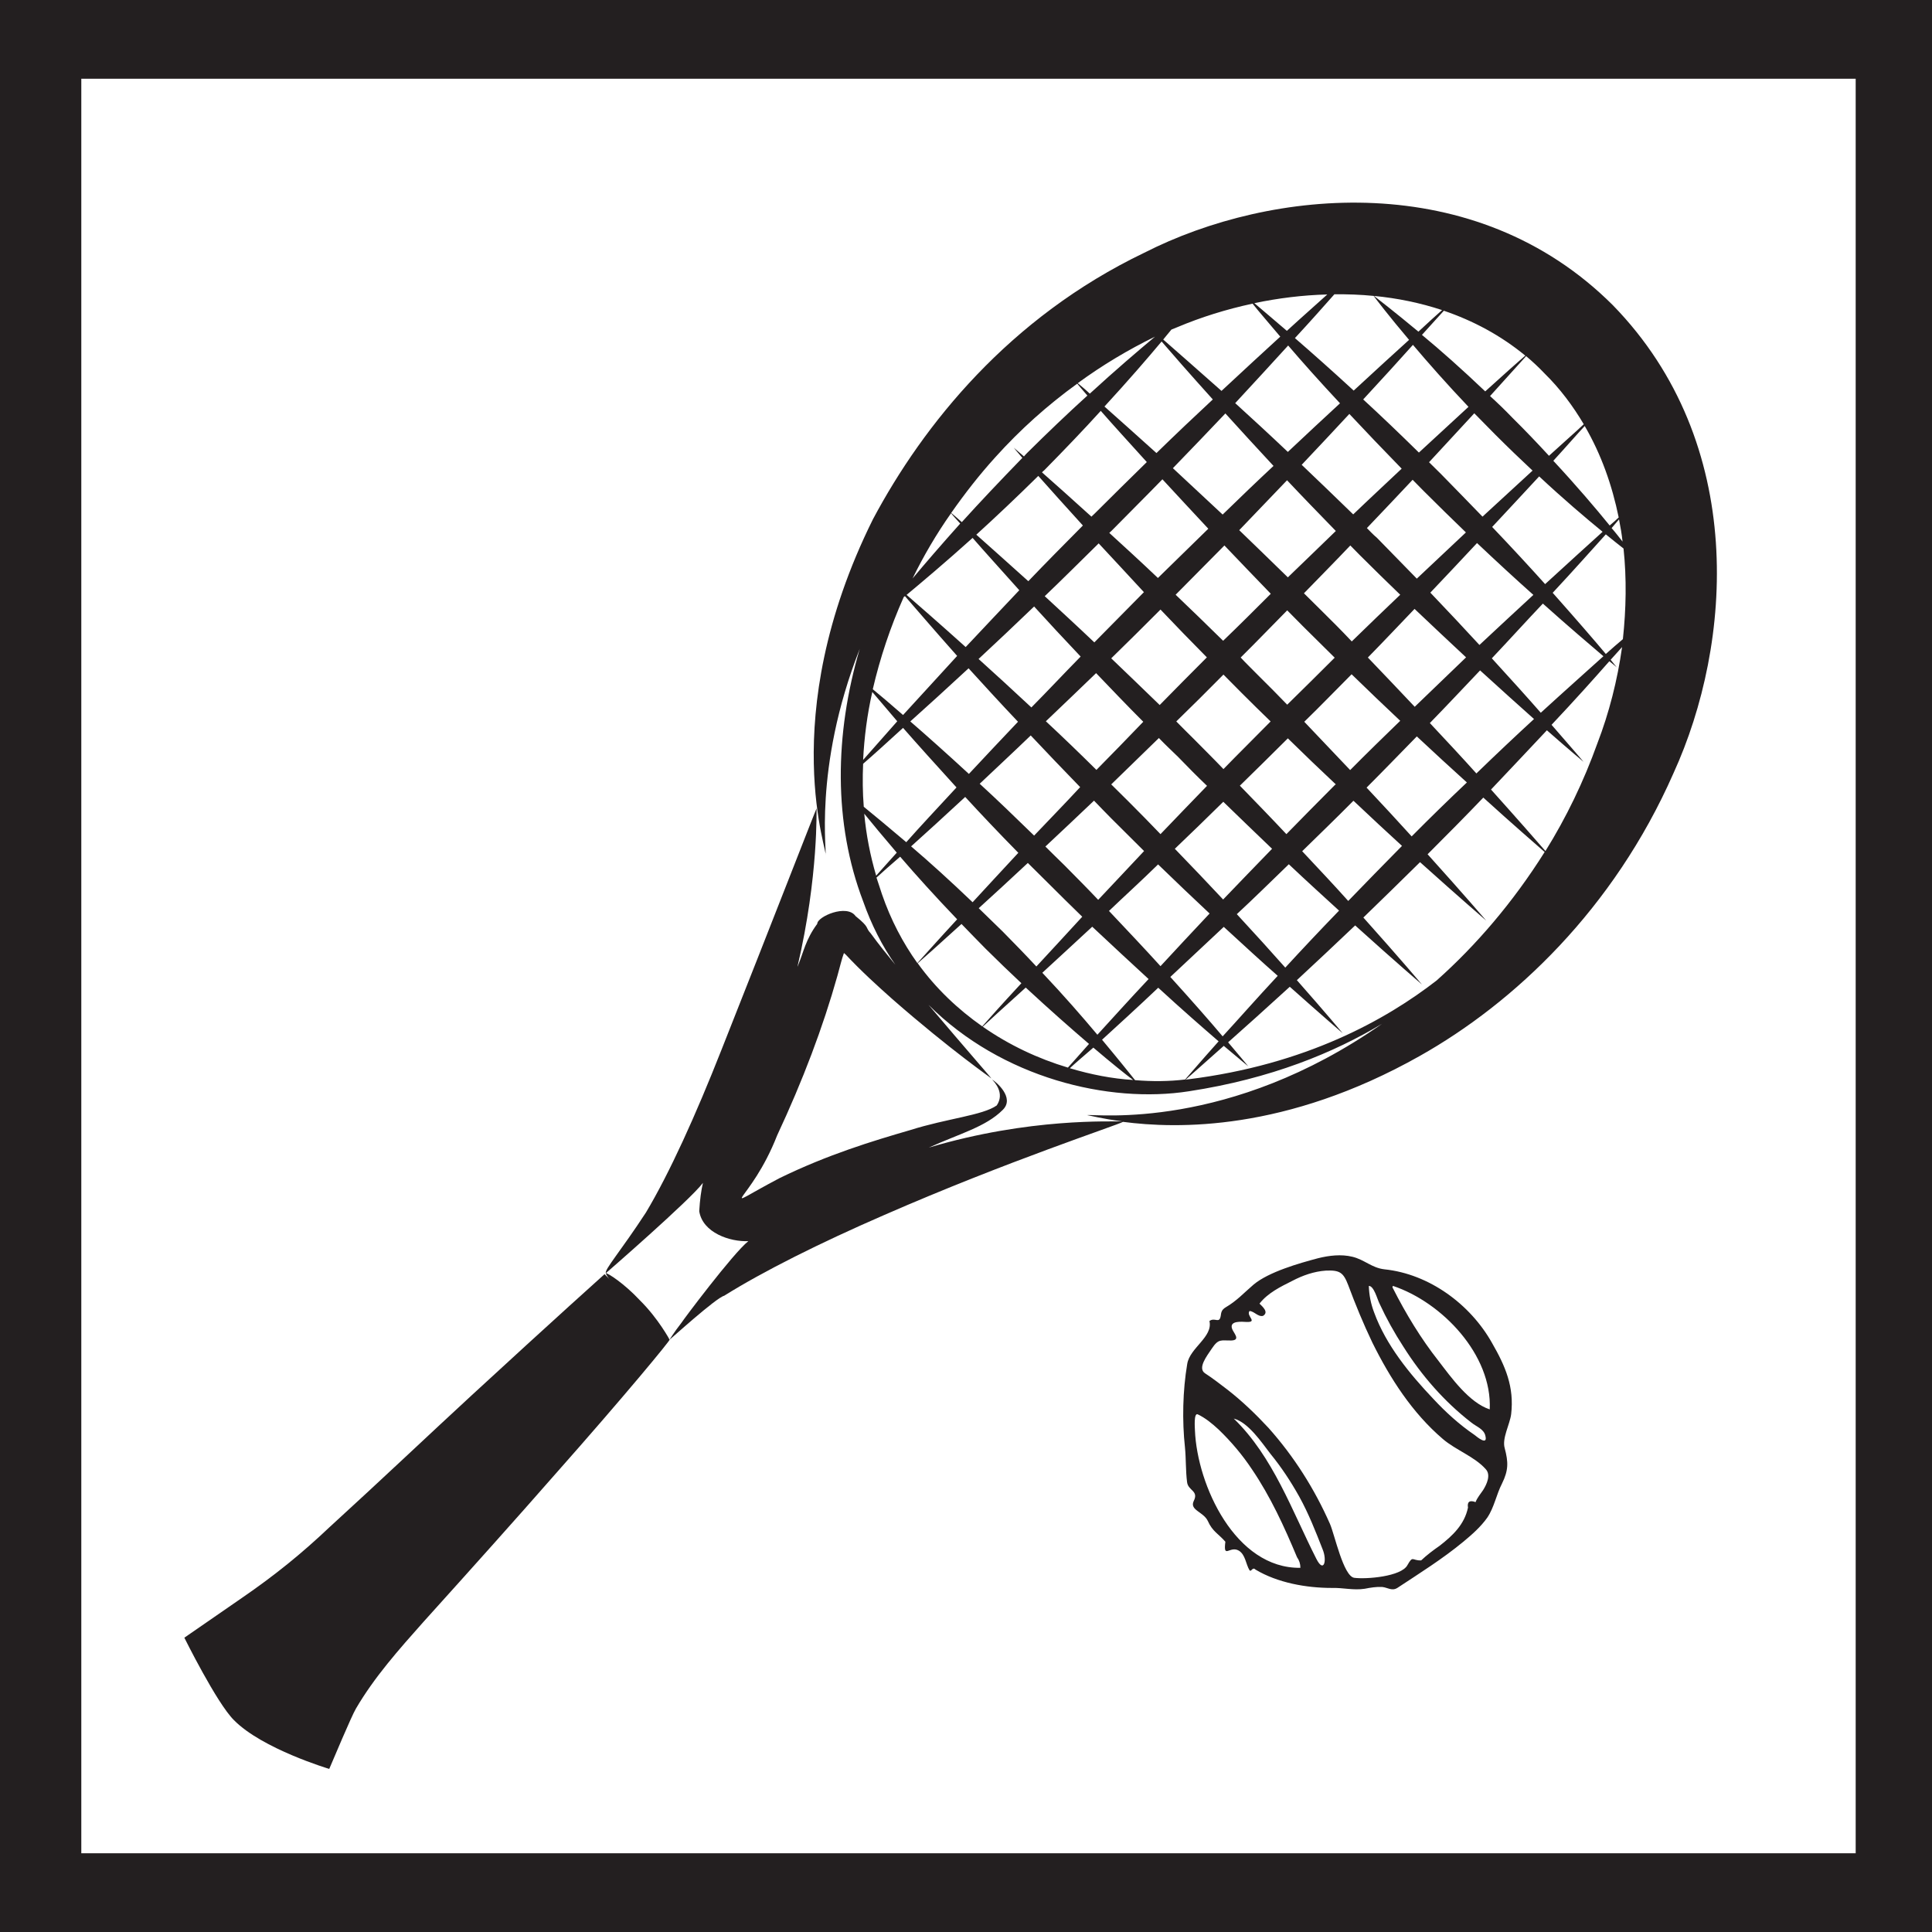 <?xml version="1.0" encoding="UTF-8" standalone="no"?><!DOCTYPE svg PUBLIC "-//W3C//DTD SVG 1.1//EN" "http://www.w3.org/Graphics/SVG/1.1/DTD/svg11.dtd"><svg width="100%" height="100%" viewBox="0 0 12 12" version="1.1" xmlns="http://www.w3.org/2000/svg" xmlns:xlink="http://www.w3.org/1999/xlink" xml:space="preserve" xmlns:serif="http://www.serif.com/" style="fill-rule:evenodd;clip-rule:evenodd;stroke-linejoin:round;stroke-miterlimit:1.414;"><path d="M3.755,7.914c0,0 -0.318,0.285 -0.826,0.753c-0.253,0.233 -0.55,0.515 -0.885,0.821c-0.169,0.16 -0.336,0.296 -0.543,0.438l-0.356,0.246c0,0 0.201,0.406 0.308,0.512c0.176,0.179 0.592,0.303 0.592,0.303c0.024,-0.055 0.137,-0.326 0.166,-0.375c0.114,-0.195 0.266,-0.366 0.419,-0.538c0.303,-0.336 0.578,-0.643 0.804,-0.901c0.459,-0.518 0.73,-0.849 0.725,-0.852" style="fill:#231f20;fill-rule:nonzero;"/><path d="M6.162,6.705c0.019,0.02 0.079,0.086 0.029,0.161c-0.087,0.062 -0.31,0.081 -0.537,0.153c-0.234,0.068 -0.512,0.152 -0.813,0.299c-0.419,0.221 -0.179,0.156 -0.014,-0.266c0.16,-0.342 0.285,-0.673 0.374,-0.99c0.016,-0.056 0.027,-0.106 0.041,-0.143c0.002,0.003 0.004,0.005 0.009,0.008c0.1,0.107 0.201,0.198 0.292,0.279c0.367,0.321 0.616,0.491 0.615,0.493c0.001,-0.002 -0.148,-0.171 -0.391,-0.458c0.455,0.455 1.12,0.615 1.618,0.537c0.51,-0.078 0.903,-0.241 1.199,-0.419c-0.95,0.666 -1.776,0.56 -1.833,0.567c0.017,0.002 0.094,0.023 0.22,0.039c-0.066,0.003 -0.574,-0.024 -1.202,0.163c0.191,-0.087 0.353,-0.128 0.459,-0.234c0.078,-0.076 -0.043,-0.176 -0.066,-0.189Zm-0.684,-1.151c-0.012,-0.035 -0.022,-0.069 -0.034,-0.103c0.035,-0.032 0.085,-0.077 0.147,-0.13c0.098,0.114 0.217,0.246 0.354,0.389c-0.131,0.142 -0.215,0.237 -0.247,0.272c-0.09,-0.126 -0.165,-0.268 -0.22,-0.428Zm-0.11,-0.5c0.048,0.059 0.118,0.144 0.202,0.242c-0.054,0.061 -0.098,0.108 -0.128,0.143c-0.037,-0.126 -0.062,-0.254 -0.074,-0.385Zm-0.007,-0.31c0.058,-0.05 0.142,-0.126 0.248,-0.223c0.091,0.104 0.204,0.229 0.332,0.37c-0.122,0.132 -0.229,0.246 -0.312,0.34c-0.113,-0.096 -0.204,-0.171 -0.264,-0.22c-0.007,-0.088 -0.008,-0.177 -0.004,-0.267Zm0.057,-0.446c0.036,0.042 0.09,0.105 0.155,0.182c-0.088,0.101 -0.161,0.181 -0.212,0.24c0.007,-0.14 0.025,-0.281 0.057,-0.422Zm0.195,-0.589c0.002,-0.003 0.005,-0.005 0.008,-0.006c0.061,0.07 0.173,0.201 0.324,0.371c-0.126,0.137 -0.239,0.262 -0.336,0.367c-0.08,-0.07 -0.145,-0.125 -0.188,-0.16c0.045,-0.194 0.109,-0.386 0.192,-0.572Zm0.294,-0.521c0.009,0.01 0.028,0.033 0.057,0.064c-0.119,0.133 -0.219,0.249 -0.296,0.341c0.068,-0.139 0.148,-0.276 0.239,-0.405Zm0.276,-0.349c0.154,-0.171 0.324,-0.323 0.508,-0.456c0.014,0.017 0.035,0.042 0.063,0.074c-0.118,0.107 -0.245,0.228 -0.375,0.357c-0.008,0.008 -0.013,0.014 -0.019,0.021c-0.041,-0.035 -0.063,-0.054 -0.063,-0.054c0,0 0.018,0.023 0.053,0.063c-0.136,0.14 -0.264,0.275 -0.376,0.399c-0.033,-0.029 -0.054,-0.048 -0.066,-0.057c0.085,-0.121 0.175,-0.237 0.275,-0.347Zm0.991,-0.748c-0.105,0.088 -0.246,0.208 -0.405,0.354c-0.031,-0.029 -0.057,-0.05 -0.075,-0.065c0.153,-0.112 0.314,-0.208 0.48,-0.289Zm0.359,0.39c-0.112,0.104 -0.229,0.215 -0.35,0.333c-0.128,-0.116 -0.237,-0.212 -0.323,-0.289c0.148,-0.161 0.269,-0.301 0.355,-0.404c0.061,0.071 0.171,0.197 0.318,0.36Zm-0.257,-0.434c0.012,-0.005 0.026,-0.011 0.037,-0.015c0.147,-0.062 0.304,-0.111 0.467,-0.146c0.031,0.04 0.092,0.11 0.172,0.205c-0.107,0.098 -0.231,0.212 -0.365,0.337c-0.165,-0.147 -0.292,-0.257 -0.362,-0.319c0.018,-0.023 0.036,-0.043 0.051,-0.062Zm0.968,-0.218c-0.067,0.061 -0.153,0.136 -0.251,0.226c-0.092,-0.079 -0.161,-0.137 -0.202,-0.172c0.148,-0.031 0.3,-0.05 0.453,-0.054Zm0.288,0.009c0.014,0.019 0.093,0.123 0.22,0.273c-0.095,0.086 -0.211,0.192 -0.344,0.315c-0.138,-0.127 -0.261,-0.236 -0.365,-0.326c0.1,-0.108 0.182,-0.201 0.245,-0.272c0.082,-0.001 0.163,0.002 0.244,0.01Zm0.425,0.088c-0.036,0.032 -0.085,0.076 -0.147,0.134c-0.149,-0.124 -0.253,-0.204 -0.276,-0.222c0.145,0.014 0.287,0.043 0.423,0.088Zm0.517,0.283c-0.047,0.04 -0.132,0.116 -0.249,0.222c-0.144,-0.137 -0.278,-0.256 -0.393,-0.351c0.058,-0.065 0.105,-0.115 0.136,-0.15c0.182,0.062 0.353,0.153 0.506,0.279Zm0.119,0.11c0.097,0.095 0.177,0.203 0.244,0.316c-0.048,0.046 -0.122,0.11 -0.216,0.196c-0.07,-0.076 -0.146,-0.156 -0.228,-0.237c-0.046,-0.048 -0.092,-0.092 -0.138,-0.134c0.106,-0.117 0.182,-0.202 0.224,-0.248c0.039,0.033 0.077,0.068 0.114,0.107Zm0.461,0.895c-0.015,0.015 -0.034,0.031 -0.056,0.05c-0.086,-0.106 -0.206,-0.247 -0.35,-0.402c0.086,-0.094 0.149,-0.167 0.195,-0.216c0.103,0.177 0.17,0.368 0.211,0.568Zm0.024,0.15c-0.02,-0.025 -0.04,-0.052 -0.068,-0.084c0.017,-0.021 0.033,-0.038 0.046,-0.054c0.009,0.045 0.017,0.091 0.022,0.138Zm0.002,0.606c-0.031,0.026 -0.068,0.058 -0.106,0.092c-0.065,-0.078 -0.181,-0.212 -0.33,-0.38c0.139,-0.149 0.249,-0.274 0.33,-0.363c0.045,0.036 0.081,0.066 0.11,0.088c0.02,0.187 0.016,0.377 -0.004,0.563Zm-0.158,0.646c-0.086,0.24 -0.195,0.464 -0.323,0.67c-0.053,-0.061 -0.171,-0.196 -0.338,-0.382c0.125,-0.131 0.24,-0.255 0.347,-0.368c0.142,0.125 0.228,0.196 0.228,0.196c0,0 -0.072,-0.085 -0.199,-0.23c0.144,-0.153 0.265,-0.288 0.359,-0.395c0.029,0.023 0.046,0.038 0.046,0.038c0,0 -0.014,-0.017 -0.038,-0.047c0.026,-0.028 0.049,-0.055 0.071,-0.079c-0.029,0.207 -0.081,0.41 -0.153,0.597Zm-3.077,1.842c0.095,-0.087 0.213,-0.194 0.349,-0.323c0.15,0.138 0.279,0.25 0.375,0.333c-0.117,0.131 -0.19,0.217 -0.208,0.237c-0.099,0.012 -0.204,0.013 -0.311,0.004c-0.031,-0.039 -0.104,-0.13 -0.205,-0.251Zm-0.054,0.049c0.115,0.098 0.203,0.168 0.247,0.201c-0.13,-0.008 -0.263,-0.034 -0.393,-0.073c0.034,-0.032 0.085,-0.075 0.146,-0.128Zm-0.42,-0.373c0.148,0.137 0.282,0.255 0.393,0.35c-0.055,0.063 -0.101,0.113 -0.131,0.147c-0.184,-0.055 -0.364,-0.139 -0.529,-0.254c0.037,-0.035 0.13,-0.119 0.267,-0.243Zm-0.25,-0.242c0.076,0.075 0.149,0.146 0.223,0.215c-0.126,0.136 -0.21,0.23 -0.243,0.268c-0.151,-0.106 -0.288,-0.235 -0.401,-0.392c0.034,-0.029 0.129,-0.114 0.272,-0.244c0.048,0.05 0.098,0.101 0.149,0.153Zm-0.126,-0.942c0.1,0.109 0.211,0.226 0.33,0.347c-0.106,0.115 -0.202,0.217 -0.284,0.307c-0.137,-0.131 -0.267,-0.249 -0.382,-0.347c0.093,-0.083 0.206,-0.187 0.336,-0.307Zm0.021,-0.799c0.092,0.101 0.194,0.213 0.307,0.332c-0.109,0.115 -0.212,0.224 -0.305,0.324c-0.138,-0.127 -0.261,-0.237 -0.364,-0.326c0.105,-0.094 0.227,-0.205 0.362,-0.33Zm0.315,-0.485c-0.118,0.124 -0.229,0.243 -0.333,0.353c-0.169,-0.152 -0.298,-0.264 -0.367,-0.324c0.096,-0.08 0.24,-0.201 0.41,-0.354c0.072,0.083 0.173,0.194 0.29,0.325Zm0.395,-0.402c-0.118,0.119 -0.232,0.234 -0.339,0.346c-0.132,-0.118 -0.241,-0.217 -0.323,-0.289c0.119,-0.108 0.249,-0.231 0.385,-0.365c0.072,0.081 0.165,0.185 0.277,0.308Zm0.074,-0.075c-0.007,0.006 -0.014,0.013 -0.021,0.02c-0.123,-0.112 -0.228,-0.205 -0.307,-0.275c0.004,-0.004 0.009,-0.01 0.014,-0.013c0.126,-0.128 0.245,-0.252 0.351,-0.369c0.075,0.086 0.172,0.192 0.286,0.318c-0.105,0.103 -0.213,0.209 -0.323,0.319Zm0.705,0.095c-0.101,0.099 -0.206,0.201 -0.313,0.306c-0.107,-0.102 -0.208,-0.194 -0.302,-0.28c0.006,-0.006 0.011,-0.01 0.016,-0.015c0.107,-0.109 0.214,-0.215 0.314,-0.318c0.087,0.094 0.183,0.198 0.285,0.307Zm0.405,-0.39c-0.102,0.095 -0.207,0.196 -0.316,0.302c-0.11,-0.103 -0.214,-0.2 -0.309,-0.288c0.115,-0.118 0.223,-0.232 0.326,-0.34c0.089,0.099 0.19,0.208 0.299,0.326Zm0.089,-0.087c-0.117,-0.111 -0.228,-0.213 -0.327,-0.303c0.121,-0.131 0.232,-0.251 0.329,-0.358c0.087,0.102 0.196,0.224 0.322,0.359c-0.101,0.093 -0.209,0.194 -0.324,0.302Zm0.707,0.104c-0.095,0.09 -0.197,0.184 -0.301,0.284c-0.11,-0.107 -0.217,-0.21 -0.32,-0.308c0.106,-0.112 0.205,-0.218 0.296,-0.316c0.101,0.108 0.21,0.222 0.325,0.34Zm0.107,-0.1c-0.12,-0.118 -0.236,-0.229 -0.346,-0.33c0.121,-0.131 0.226,-0.246 0.309,-0.339c0.094,0.111 0.211,0.244 0.345,0.385c-0.09,0.083 -0.193,0.178 -0.308,0.284Zm0.395,0.398c-0.083,-0.085 -0.169,-0.175 -0.259,-0.266c-0.026,-0.025 -0.049,-0.048 -0.073,-0.072c0.105,-0.113 0.2,-0.216 0.281,-0.304c0.043,0.043 0.086,0.087 0.13,0.132c0.08,0.08 0.157,0.154 0.232,0.224c-0.091,0.083 -0.195,0.18 -0.311,0.286Zm0.389,0.419c-0.098,-0.109 -0.207,-0.227 -0.329,-0.355c0.109,-0.116 0.207,-0.223 0.292,-0.314c0.151,0.141 0.289,0.258 0.394,0.344c-0.089,0.08 -0.209,0.19 -0.357,0.325Zm-0.331,0.461c0.116,-0.123 0.22,-0.238 0.317,-0.34c0.165,0.148 0.298,0.26 0.376,0.327c-0.104,0.094 -0.238,0.213 -0.389,0.351c-0.084,-0.096 -0.187,-0.21 -0.304,-0.338Zm-0.385,0.402c0.111,-0.114 0.214,-0.224 0.312,-0.327c0.127,0.116 0.241,0.218 0.335,0.302c-0.112,0.103 -0.231,0.215 -0.358,0.338c-0.086,-0.096 -0.184,-0.201 -0.289,-0.313Zm-0.393,0.401c0.109,-0.109 0.211,-0.215 0.312,-0.318c0.112,0.105 0.215,0.199 0.311,0.286c-0.112,0.106 -0.227,0.218 -0.343,0.335c-0.084,-0.093 -0.178,-0.194 -0.28,-0.303Zm-0.4,0.395c0.102,-0.1 0.207,-0.201 0.311,-0.306c0.002,-0.002 0.005,-0.006 0.008,-0.007c0.108,0.102 0.209,0.196 0.301,0.28c-0.116,0.117 -0.228,0.233 -0.334,0.342c-0.085,-0.095 -0.181,-0.197 -0.286,-0.309Zm-0.406,0.391c0.105,-0.097 0.211,-0.202 0.323,-0.31c0.111,0.105 0.217,0.201 0.312,0.288c-0.121,0.125 -0.232,0.243 -0.334,0.354c-0.087,-0.098 -0.188,-0.21 -0.301,-0.332Zm-0.081,0.079c0.123,0.113 0.236,0.217 0.335,0.304c-0.135,0.145 -0.249,0.275 -0.342,0.376c-0.081,-0.096 -0.19,-0.22 -0.325,-0.369c0.102,-0.096 0.214,-0.2 0.332,-0.311Zm-0.713,-0.099c0.094,-0.09 0.199,-0.185 0.305,-0.289c0.111,0.108 0.22,0.211 0.32,0.305c-0.109,0.116 -0.211,0.225 -0.305,0.327c-0.097,-0.107 -0.205,-0.221 -0.32,-0.343Zm-0.104,0.098c0.123,0.116 0.243,0.226 0.35,0.325c-0.125,0.133 -0.231,0.251 -0.318,0.346c-0.093,-0.111 -0.208,-0.243 -0.342,-0.385c0.091,-0.083 0.195,-0.18 0.31,-0.286Zm-0.4,-0.396c0.04,0.039 0.08,0.079 0.121,0.12c0.074,0.074 0.146,0.145 0.217,0.214c-0.106,0.115 -0.201,0.219 -0.285,0.309c-0.066,-0.071 -0.137,-0.144 -0.209,-0.217c-0.051,-0.05 -0.1,-0.097 -0.149,-0.145c0.09,-0.081 0.193,-0.177 0.305,-0.281Zm0.018,-0.792c0.098,0.104 0.2,0.211 0.307,0.321c-0.099,0.107 -0.197,0.207 -0.286,0.301c-0.118,-0.115 -0.231,-0.224 -0.338,-0.322c0.098,-0.093 0.205,-0.192 0.317,-0.3Zm0.31,-0.49c-0.108,0.11 -0.207,0.216 -0.306,0.316c-0.118,-0.11 -0.228,-0.211 -0.328,-0.301c0.109,-0.101 0.224,-0.21 0.345,-0.326c0.087,0.096 0.185,0.201 0.289,0.311Zm0.085,-0.088c-0.109,-0.104 -0.213,-0.199 -0.308,-0.287c0.109,-0.104 0.22,-0.215 0.335,-0.328c0.086,0.092 0.181,0.195 0.281,0.303c-0.104,0.106 -0.207,0.209 -0.308,0.312Zm0.699,0.093c-0.101,0.101 -0.198,0.199 -0.293,0.296c-0.104,-0.101 -0.205,-0.198 -0.301,-0.29c0.101,-0.098 0.202,-0.199 0.306,-0.303c0.091,0.096 0.188,0.196 0.288,0.297Zm0.397,-0.395c-0.095,0.095 -0.193,0.193 -0.296,0.292c-0.1,-0.099 -0.2,-0.195 -0.295,-0.286c0.104,-0.104 0.204,-0.207 0.303,-0.306c0.092,0.096 0.188,0.197 0.288,0.3Zm0.106,-0.102c-0.104,-0.102 -0.206,-0.2 -0.302,-0.293c0.103,-0.107 0.202,-0.211 0.297,-0.31c0.095,0.101 0.197,0.206 0.303,0.315c-0.094,0.092 -0.195,0.188 -0.298,0.288Zm0.445,-0.14c0.086,0.086 0.171,0.169 0.253,0.248c-0.098,0.093 -0.197,0.189 -0.301,0.29c-0.062,-0.066 -0.129,-0.133 -0.195,-0.198c-0.034,-0.034 -0.068,-0.068 -0.102,-0.101c0.099,-0.102 0.197,-0.201 0.288,-0.297c0.019,0.019 0.038,0.039 0.057,0.058Zm0.356,0.148c-0.081,-0.083 -0.164,-0.168 -0.248,-0.254c-0.024,-0.02 -0.042,-0.04 -0.062,-0.06c0.1,-0.105 0.195,-0.205 0.284,-0.3c0.023,0.024 0.046,0.046 0.068,0.069c0.09,0.09 0.178,0.176 0.263,0.258c-0.095,0.089 -0.198,0.186 -0.305,0.287Zm0.084,0.087c0.103,-0.108 0.2,-0.212 0.29,-0.308c0.126,0.119 0.242,0.226 0.35,0.322c-0.101,0.094 -0.215,0.198 -0.335,0.311c-0.094,-0.102 -0.196,-0.211 -0.305,-0.325Zm-0.388,0.403c0.101,-0.103 0.197,-0.205 0.29,-0.302c0.114,0.108 0.22,0.208 0.32,0.301c-0.102,0.098 -0.207,0.199 -0.319,0.307c-0.093,-0.098 -0.189,-0.2 -0.291,-0.306Zm-0.395,0.399c0.102,-0.099 0.198,-0.199 0.294,-0.295c0.104,0.101 0.204,0.197 0.302,0.289c-0.101,0.098 -0.206,0.2 -0.311,0.306c-0.09,-0.095 -0.185,-0.195 -0.285,-0.3Zm-0.4,0.397c0.097,-0.095 0.197,-0.193 0.298,-0.294c0.103,0.101 0.202,0.196 0.298,0.286c-0.002,0.001 -0.002,0.002 -0.005,0.003c-0.103,0.104 -0.205,0.206 -0.302,0.306c-0.091,-0.097 -0.188,-0.197 -0.289,-0.301Zm-0.103,0.1c0.105,0.102 0.207,0.2 0.303,0.292c-0.106,0.109 -0.208,0.215 -0.304,0.315c-0.093,-0.099 -0.194,-0.206 -0.3,-0.315c0.098,-0.093 0.199,-0.192 0.301,-0.292Zm0.108,-0.896c0.099,-0.098 0.195,-0.198 0.289,-0.293c0.034,0.034 0.066,0.067 0.1,0.101c0.065,0.065 0.132,0.131 0.195,0.193c-0.096,0.096 -0.194,0.193 -0.295,0.292c-0.057,-0.059 -0.116,-0.119 -0.177,-0.179c-0.039,-0.04 -0.077,-0.076 -0.112,-0.114Zm0.005,0.219c0.061,0.061 0.121,0.12 0.181,0.178c-0.099,0.101 -0.198,0.198 -0.293,0.296c-0.058,-0.061 -0.118,-0.12 -0.18,-0.183c-0.039,-0.038 -0.076,-0.076 -0.113,-0.113c0.097,-0.094 0.194,-0.191 0.293,-0.291c0.037,0.037 0.074,0.074 0.112,0.113Zm-0.702,0.675c-0.036,-0.036 -0.073,-0.072 -0.107,-0.106c0.095,-0.092 0.194,-0.189 0.296,-0.288c0.037,0.039 0.078,0.077 0.118,0.116c0.06,0.062 0.12,0.123 0.181,0.181c-0.1,0.103 -0.195,0.202 -0.289,0.3c-0.065,-0.068 -0.131,-0.135 -0.199,-0.203Zm-0.199,-0.196c-0.107,-0.106 -0.212,-0.207 -0.314,-0.302c0.1,-0.095 0.205,-0.196 0.312,-0.299c0.093,0.097 0.19,0.199 0.293,0.302c-0.1,0.104 -0.197,0.204 -0.291,0.299Zm-0.015,0.191c0.034,0.036 0.071,0.073 0.107,0.11c0.07,0.069 0.138,0.138 0.204,0.203c-0.099,0.106 -0.196,0.208 -0.285,0.303c-0.067,-0.071 -0.137,-0.141 -0.21,-0.215c-0.041,-0.039 -0.079,-0.078 -0.118,-0.116c0.095,-0.089 0.195,-0.183 0.302,-0.285Zm2.128,1.117c-0.312,0.242 -0.81,0.523 -1.544,0.614c-0.006,0.001 -0.012,0.001 -0.016,0.003c0.025,-0.022 0.108,-0.095 0.238,-0.211c0.097,0.082 0.152,0.127 0.152,0.127c0,0 -0.045,-0.055 -0.125,-0.149c0.104,-0.092 0.234,-0.209 0.383,-0.345c0.204,0.182 0.329,0.289 0.329,0.289c0,0 -0.105,-0.126 -0.285,-0.33c0.112,-0.104 0.234,-0.218 0.362,-0.34c0.256,0.231 0.415,0.367 0.415,0.367c0,0 -0.134,-0.159 -0.364,-0.416c0.113,-0.109 0.231,-0.225 0.352,-0.344c0.254,0.228 0.411,0.363 0.411,0.363c0,0 -0.135,-0.158 -0.364,-0.412c0.121,-0.121 0.237,-0.238 0.346,-0.352c0.185,0.168 0.322,0.286 0.381,0.338c-0.196,0.312 -0.427,0.581 -0.671,0.798Zm-1.948,0.878c0.334,0.044 1.011,0.06 1.843,-0.409c0.585,-0.329 1.204,-0.911 1.576,-1.756c0.368,-0.805 0.46,-2.049 -0.376,-2.907c-0.856,-0.855 -2.122,-0.728 -2.911,-0.326c-0.838,0.402 -1.371,1.066 -1.685,1.655c-0.618,1.244 -0.263,2.109 -0.296,2.084c0.017,0.017 -0.081,-0.529 0.214,-1.279c-0.157,0.532 -0.164,1.083 0.021,1.568c0.051,0.145 0.118,0.277 0.2,0.394c-0.051,-0.062 -0.103,-0.126 -0.153,-0.195c-0.036,-0.038 -0.002,-0.033 -0.094,-0.107c-0.054,-0.077 -0.238,0.003 -0.238,0.048c-0.072,0.097 -0.086,0.178 -0.115,0.247c-0.002,0.008 -0.006,0.015 -0.008,0.02c0.133,-0.568 0.117,-0.987 0.119,-0.984c-0.002,-0.001 -0.269,0.688 -0.591,1.5c-0.16,0.406 -0.322,0.764 -0.469,1.01c-0.158,0.242 -0.259,0.355 -0.249,0.377c-0.004,0.002 0.055,0.1 0.163,0.214c0.113,0.114 0.233,0.199 0.233,0.199c0,0 -0.07,-0.131 -0.184,-0.244c-0.098,-0.105 -0.198,-0.169 -0.212,-0.169c0,0 0.523,-0.454 0.603,-0.561c-0.011,0.047 -0.019,0.106 -0.023,0.176c0.021,0.134 0.191,0.191 0.305,0.186c-0.094,0.074 -0.41,0.496 -0.414,0.505c-0.052,0.067 -0.076,0.108 -0.075,0.107c0.003,-0.001 0.288,-0.26 0.339,-0.273c0.243,-0.152 0.595,-0.328 0.993,-0.501c0.771,-0.337 1.454,-0.56 1.484,-0.579Z" style="fill:#231f20;fill-rule:nonzero;"/><path d="M8.176,9.682c0.047,0.093 0.068,0.01 0.039,-0.059c-0.043,-0.11 -0.087,-0.222 -0.145,-0.327c-0.052,-0.093 -0.111,-0.183 -0.179,-0.266c-0.055,-0.071 -0.137,-0.195 -0.228,-0.219c0.245,0.237 0.362,0.574 0.513,0.871Zm-0.12,-0.01c-0.079,-0.189 -0.165,-0.377 -0.28,-0.546c-0.059,-0.089 -0.129,-0.172 -0.207,-0.247c-0.039,-0.036 -0.081,-0.071 -0.129,-0.094c-0.027,-0.013 -0.018,0.089 -0.018,0.1c0.014,0.339 0.251,0.859 0.655,0.853c0,-0.025 -0.007,-0.046 -0.021,-0.066Zm0.596,-1.67c0.08,0.158 0.174,0.313 0.283,0.451c0.079,0.103 0.19,0.259 0.318,0.301c0.016,-0.339 -0.296,-0.665 -0.601,-0.767c-0.004,0.005 -0.004,0.01 0,0.015Zm0.487,0.834c-0.168,-0.13 -0.309,-0.292 -0.422,-0.471c-0.056,-0.086 -0.106,-0.176 -0.149,-0.269c-0.014,-0.028 -0.034,-0.109 -0.066,-0.109c0.002,0.056 0.012,0.11 0.033,0.165c0.074,0.203 0.22,0.381 0.367,0.536c0.078,0.084 0.163,0.161 0.257,0.225c0.016,0.013 0.083,0.068 0.067,0.005c-0.009,-0.042 -0.056,-0.057 -0.087,-0.082Zm-1.113,-0.88c-0.072,0.036 -0.152,0.075 -0.203,0.141c0.018,0.018 0.06,0.053 0.022,0.076c-0.031,0.008 -0.055,-0.029 -0.084,-0.03c-0.023,0.03 0.054,0.07 -0.018,0.068c-0.026,-0.001 -0.11,-0.011 -0.09,0.043c0.008,0.024 0.056,0.07 -0.005,0.072c-0.064,0.001 -0.079,-0.013 -0.121,0.05c-0.03,0.045 -0.091,0.122 -0.042,0.154c0.048,0.031 0.095,0.068 0.141,0.103c0.091,0.071 0.175,0.152 0.253,0.236c0.158,0.177 0.286,0.379 0.382,0.597c0.029,0.067 0.083,0.323 0.15,0.334c0.073,0.01 0.293,-0.007 0.331,-0.079c0.035,-0.062 0.028,-0.027 0.085,-0.029c0.036,-0.034 0.076,-0.064 0.115,-0.091c0.081,-0.063 0.154,-0.132 0.176,-0.237c-0.006,-0.036 0.01,-0.048 0.047,-0.034c0.01,-0.027 0.031,-0.051 0.047,-0.075c0.022,-0.035 0.05,-0.094 0.016,-0.13c-0.068,-0.077 -0.187,-0.119 -0.266,-0.187c-0.19,-0.162 -0.328,-0.377 -0.438,-0.599c-0.056,-0.117 -0.105,-0.236 -0.15,-0.357c-0.03,-0.078 -0.052,-0.094 -0.139,-0.09c-0.074,0.005 -0.144,0.03 -0.209,0.064Zm-0.265,1.797c-0.023,-0.037 -0.025,-0.097 -0.067,-0.122c-0.056,-0.032 -0.097,0.056 -0.083,-0.055c-0.041,-0.048 -0.08,-0.063 -0.109,-0.129c-0.027,-0.057 -0.114,-0.067 -0.088,-0.123c0.034,-0.066 -0.035,-0.064 -0.041,-0.119c-0.009,-0.071 -0.006,-0.145 -0.013,-0.215c-0.018,-0.166 -0.014,-0.352 0.014,-0.518c0.016,-0.101 0.161,-0.167 0.138,-0.267c0.034,-0.025 0.061,0.019 0.07,-0.031c0.003,-0.024 0.006,-0.039 0.031,-0.054c0.07,-0.041 0.111,-0.088 0.173,-0.141c0.094,-0.079 0.284,-0.133 0.401,-0.164c0.069,-0.017 0.143,-0.026 0.213,-0.009c0.075,0.018 0.12,0.069 0.199,0.078c0.279,0.029 0.534,0.218 0.668,0.457c0.083,0.144 0.139,0.273 0.119,0.443c-0.008,0.063 -0.058,0.15 -0.04,0.211c0.023,0.087 0.024,0.137 -0.017,0.22c-0.035,0.068 -0.048,0.147 -0.091,0.211c-0.041,0.058 -0.096,0.106 -0.149,0.15c-0.128,0.106 -0.272,0.196 -0.41,0.287c-0.034,0.021 -0.061,-0.003 -0.094,-0.006c-0.035,-0.002 -0.073,0.004 -0.108,0.011c-0.071,0.011 -0.135,-0.007 -0.205,-0.005c-0.159,0 -0.337,-0.032 -0.474,-0.114c-0.019,-0.02 -0.026,0.018 -0.037,0.004Z" style="fill:#231f20;"/><path d="M11.526,11.511l-11.021,0l0,-11.022l11.021,0l0,11.022Zm-11.526,-11.511l0,12l12,0l0,-12l-12,0Z" style="fill:#231f20;fill-rule:nonzero;"/></svg>